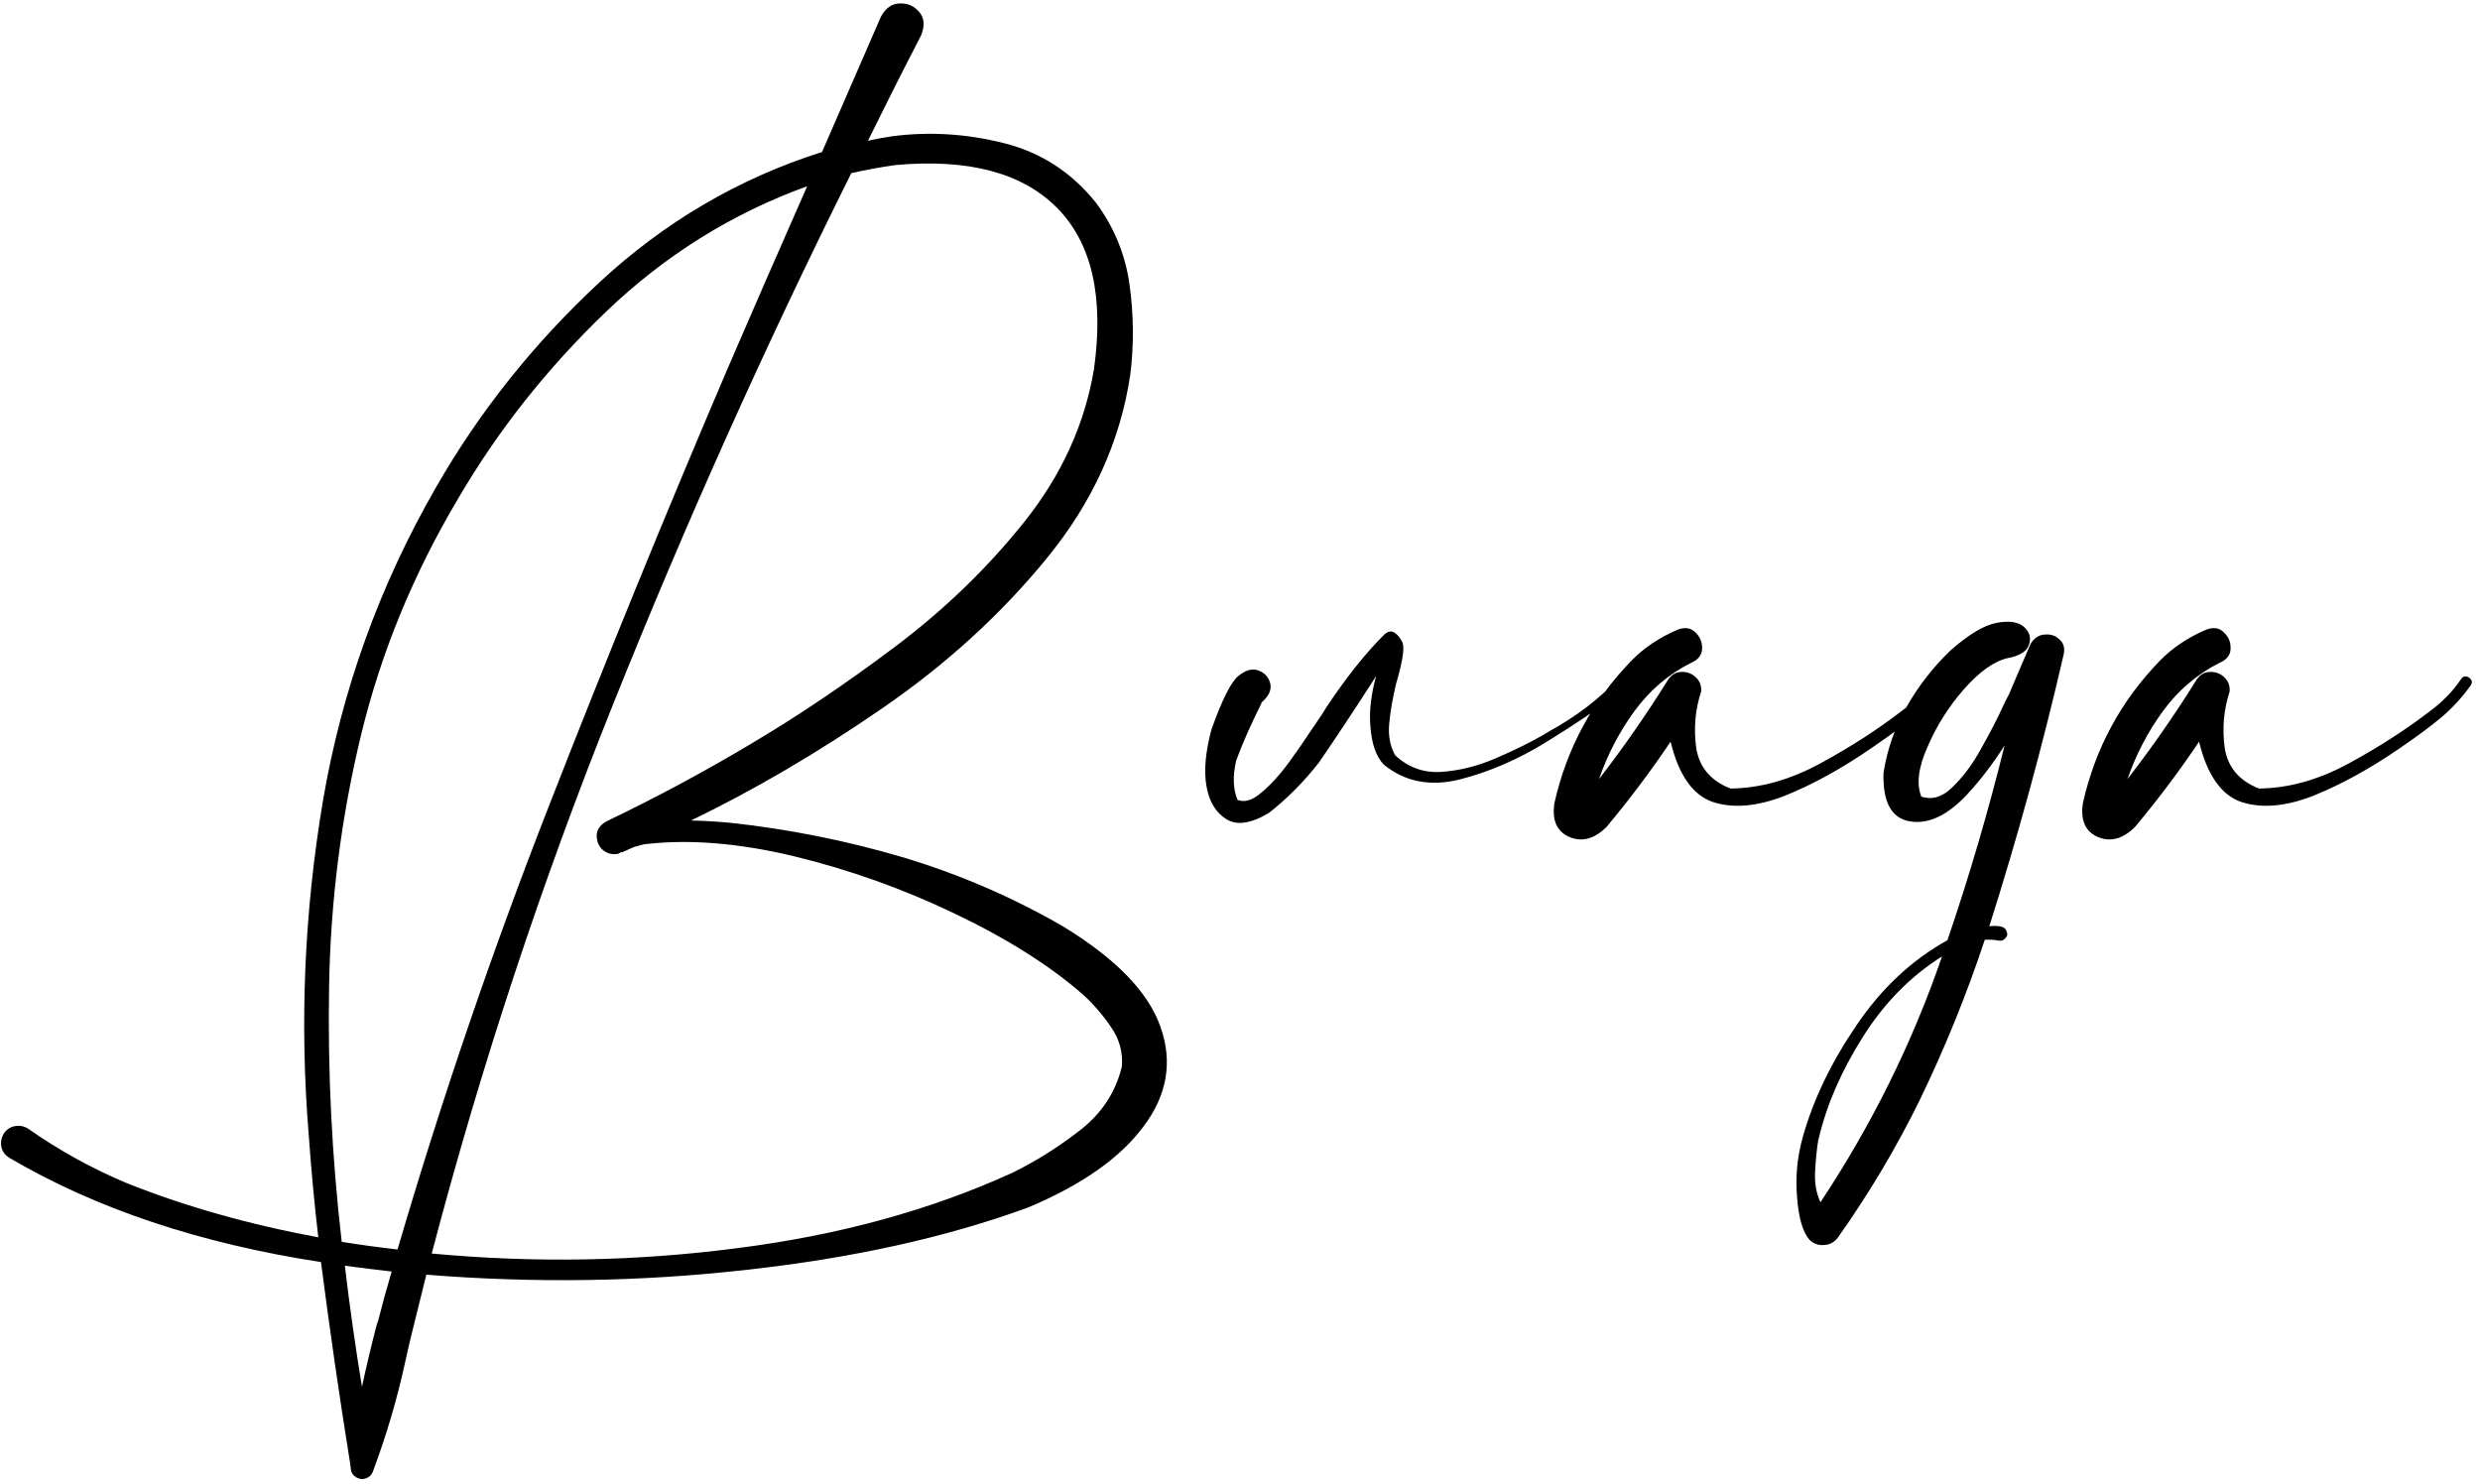 <?xml version="1.0" encoding="UTF-8"?> <svg xmlns="http://www.w3.org/2000/svg" width="269" height="161" viewBox="0 0 269 161" fill="none"><path d="M115.287 100.473C121.049 103.988 124.581 107.634 125.883 111.41C127.217 115.186 126.599 118.783 124.027 122.201C121.488 125.619 117.305 128.549 111.479 130.99C102.657 134.213 92.517 136.459 81.059 137.729C69.633 139.031 58.028 139.21 46.244 138.266C45.756 140.219 45.268 142.188 44.779 144.174C44.486 145.346 44.21 146.534 43.949 147.738C43.07 151.775 41.898 155.746 40.434 159.652C40.303 159.978 40.075 160.206 39.75 160.336C39.457 160.466 39.148 160.466 38.822 160.336C38.301 160.108 38.041 159.717 38.041 159.164C38.008 159.066 37.992 158.952 37.992 158.822C36.82 151.531 35.762 144.223 34.818 136.898C21.667 134.88 10.388 131.104 0.98 125.57C0.525 125.277 0.248 124.887 0.15 124.398C0.053 123.91 0.134 123.438 0.395 122.982C0.688 122.527 1.094 122.25 1.615 122.152C2.136 122.055 2.624 122.152 3.08 122.445C6.368 124.757 9.9 126.71 13.676 128.305C20.023 130.844 26.973 132.813 34.525 134.213C34.102 130.567 33.76 126.921 33.5 123.275C32.491 111.101 32.995 98.992 35.014 86.947C37.065 74.87 41.166 63.493 47.318 52.816C52.006 44.646 57.882 37.273 64.945 30.697C72.042 24.089 80.115 19.353 89.164 16.488C91.312 11.573 93.445 6.674 95.561 1.791C96.081 0.847 96.765 0.375 97.611 0.375C98.458 0.342 99.158 0.652 99.711 1.303C100.264 1.954 100.329 2.8 99.906 3.842C97.953 7.618 96.033 11.426 94.144 15.268C95.023 15.072 95.902 14.909 96.781 14.779C100.785 14.258 104.805 14.503 108.842 15.512C112.878 16.521 116.215 18.669 118.852 21.957C120.837 24.626 122.058 27.588 122.514 30.844C122.969 34.099 123.002 37.338 122.611 40.56C121.537 47.852 118.493 54.542 113.48 60.629C108.5 66.716 102.543 72.136 95.609 76.889C88.708 81.641 81.824 85.678 74.955 88.998C76.355 89.031 77.755 89.112 79.154 89.242C85.502 89.926 91.719 91.163 97.807 92.953C103.926 94.776 109.753 97.283 115.287 100.473ZM49.662 54.135C44.812 62.305 41.312 70.834 39.164 79.721C37.016 88.607 35.86 97.673 35.697 106.918C35.535 116.163 35.99 125.424 37.065 134.701C39.083 135.027 41.101 135.303 43.119 135.531C47.904 119.223 53.389 103.158 59.574 87.338C65.759 71.485 72.188 55.746 78.861 40.121C81.726 33.48 84.623 26.84 87.553 20.199C79.382 23.162 72.107 27.703 65.727 33.822C59.346 39.942 53.992 46.713 49.662 54.135ZM41.02 143.246C41.475 141.456 41.964 139.682 42.484 137.924C40.759 137.729 39.066 137.517 37.406 137.289C37.927 141.716 38.546 146.094 39.262 150.424C39.717 148.308 40.222 146.176 40.775 144.027C40.84 143.767 40.922 143.507 41.02 143.246ZM121.684 115.707C121.814 114.145 121.423 112.712 120.512 111.41C119.633 110.108 118.624 108.936 117.484 107.895C113.871 104.737 109.232 101.807 103.568 99.106C97.937 96.404 92.094 94.32 86.039 92.856C80.017 91.423 74.613 91 69.828 91.586C69.47 91.684 69.112 91.781 68.754 91.879C68.298 92.074 67.859 92.269 67.436 92.465L67.387 92.416C67.289 92.481 67.175 92.546 67.045 92.611C66.524 92.709 66.052 92.628 65.629 92.367C65.206 92.107 64.929 91.732 64.799 91.244C64.669 90.756 64.701 90.316 64.897 89.926C65.124 89.535 65.45 89.242 65.873 89.047C71.244 86.475 76.485 83.659 81.596 80.6C86.544 77.67 91.687 74.203 97.025 70.199C102.396 66.163 107.084 61.638 111.088 56.625C115.124 51.579 117.647 46.062 118.656 40.072C119.763 32.195 118.428 26.352 114.652 22.543C110.876 18.734 105.033 17.188 97.123 17.904C95.495 18.132 93.9 18.425 92.338 18.783C82.963 37.598 74.369 56.755 66.557 76.254C58.744 95.72 52.169 115.626 46.83 135.971C57.963 137.012 69.014 136.817 79.984 135.385C90.987 133.985 100.915 131.267 109.77 127.23C112.309 125.993 114.75 124.464 117.094 122.641C119.47 120.818 121 118.507 121.684 115.707ZM138.48 73.031C138.513 73.031 138.529 73.015 138.529 72.982C138.529 73.015 138.513 73.031 138.48 73.031ZM149.271 73.324C147.058 76.775 144.991 79.9 143.07 82.699C141.443 84.783 139.636 86.606 137.65 88.168C135.697 89.34 134.151 89.568 133.012 88.852C131.872 88.135 131.156 86.947 130.863 85.287C130.57 83.627 130.749 81.576 131.4 79.135C132.572 75.847 133.565 73.894 134.379 73.275C135.16 72.657 135.876 72.478 136.527 72.738C137.211 72.999 137.634 73.487 137.797 74.203C137.927 74.887 137.585 75.57 136.771 76.254H136.869L136.82 76.303C135.648 78.647 134.737 80.713 134.086 82.504C133.695 84.197 133.744 85.613 134.232 86.752C134.981 87.078 135.844 86.817 136.82 85.971C137.797 85.157 138.757 84.115 139.701 82.846C140.645 81.544 141.459 80.372 142.143 79.33C142.533 78.744 142.842 78.288 143.07 77.963C143.331 77.605 143.591 77.198 143.852 76.742C146.065 73.422 148.181 70.769 150.199 68.783C150.59 68.458 150.948 68.409 151.273 68.637C151.632 68.865 151.924 69.239 152.152 69.76C152.348 70.411 152.104 71.892 151.42 74.203C151.062 75.701 150.818 77.117 150.688 78.451C150.557 79.753 150.769 80.909 151.322 81.918C152.755 83.253 154.431 83.855 156.352 83.725C158.305 83.594 160.258 83.106 162.211 82.26C164.197 81.413 165.922 80.567 167.387 79.721C167.615 79.591 167.859 79.444 168.119 79.281C170.919 77.751 173.393 75.863 175.541 73.617C175.704 73.422 175.883 73.357 176.078 73.422C176.273 73.454 176.42 73.552 176.518 73.715C176.615 73.878 176.599 74.057 176.469 74.252C176.143 74.643 175.801 74.984 175.443 75.277C173.458 76.807 170.902 78.533 167.777 80.453C164.685 82.374 161.527 83.741 158.305 84.555C155.115 85.336 152.38 84.799 150.102 82.943C149.255 82.064 148.767 80.648 148.637 78.695C148.507 77.1 148.718 75.31 149.271 73.324ZM209.623 73.666C209.753 73.438 209.932 73.341 210.16 73.373C210.388 73.406 210.567 73.519 210.697 73.715C210.827 73.878 210.827 74.073 210.697 74.301C209.753 75.635 208.663 76.824 207.426 77.865C206.189 78.874 204.903 79.835 203.568 80.746C203.34 80.909 203.129 81.055 202.934 81.186C199.711 83.399 196.602 85.108 193.607 86.312C190.613 87.484 188.008 87.712 185.795 86.996C183.614 86.247 182.084 84.066 181.205 80.453C179.057 83.643 176.745 86.719 174.271 89.682C172.969 90.984 171.635 91.358 170.268 90.805C168.868 90.219 168.314 88.982 168.607 87.094C169.942 81.169 172.725 76.026 176.957 71.664C178.324 70.264 180.001 69.141 181.986 68.295C182.768 68.002 183.402 68.1 183.891 68.588C184.411 69.076 184.656 69.678 184.623 70.394C184.59 71.078 184.184 71.583 183.402 71.908C180.961 73.145 178.91 74.903 177.25 77.182C175.622 79.428 174.353 81.869 173.441 84.506C176.111 81.055 178.601 77.475 180.912 73.764C181.27 73.21 181.742 72.917 182.328 72.885C182.947 72.852 183.467 73.031 183.891 73.422C184.346 73.812 184.558 74.333 184.525 74.984C183.874 76.97 183.695 79.021 183.988 81.137C184.314 83.22 185.551 84.685 187.699 85.531C190.922 85.499 194.177 84.587 197.465 82.797C200.753 81.007 203.682 79.118 206.254 77.133C207.589 76.156 208.712 75.001 209.623 73.666ZM220.268 69.809C220.658 69.19 221.163 68.865 221.781 68.832C222.432 68.767 222.969 68.946 223.393 69.369C223.848 69.76 223.995 70.313 223.832 71.029C221.553 80.925 218.868 90.74 215.775 100.473C216.296 100.408 216.736 100.424 217.094 100.521C217.484 100.619 217.696 100.912 217.729 101.4C217.663 101.596 217.549 101.758 217.387 101.889C217.224 102.019 217.045 102.068 216.85 102.035C216.329 101.938 215.808 101.905 215.287 101.938C213.334 107.829 210.99 113.607 208.256 119.271C205.717 124.447 202.755 129.428 199.369 134.213C198.979 134.734 198.49 135.01 197.904 135.043C197.286 135.108 196.749 134.929 196.293 134.506C195.544 133.66 195.089 132.113 194.926 129.867C194.73 127.654 194.942 125.456 195.561 123.275C196.7 119.239 198.637 115.219 201.371 111.215C204.073 107.211 207.361 104.135 211.234 101.986C213.611 95.02 215.678 87.973 217.436 80.844C216.231 82.764 214.864 84.555 213.334 86.215C211.218 88.461 209.167 89.421 207.182 89.096C205.163 88.77 204.203 87.012 204.301 83.822C204.691 81.316 205.521 78.939 206.791 76.693C208.061 74.447 209.639 72.413 211.527 70.59C213.513 68.832 215.189 67.823 216.557 67.562C217.924 67.302 218.917 67.449 219.535 68.002C220.154 68.555 220.333 69.206 220.072 69.955C219.812 70.671 219.063 71.143 217.826 71.371C216.329 71.697 214.734 72.82 213.041 74.74C211.381 76.628 210.062 78.712 209.086 80.99C208.077 83.236 207.849 85.043 208.402 86.41L208.158 86.312C209.395 86.833 210.583 86.54 211.723 85.434C212.895 84.327 213.952 82.911 214.896 81.186C215.873 79.46 216.671 77.914 217.289 76.547C217.517 76.059 217.729 75.635 217.924 75.277C218.347 74.301 218.77 73.308 219.193 72.299C219.551 71.485 219.91 70.655 220.268 69.809ZM197.465 130.404C203.031 122.006 207.426 113.119 210.648 103.744C207.23 105.893 204.366 108.806 202.055 112.484C199.711 116.195 198.116 119.874 197.27 123.52C197.237 123.552 197.221 123.601 197.221 123.666C197.058 124.675 196.944 125.814 196.879 127.084C196.814 128.354 197.009 129.46 197.465 130.404ZM266.947 73.666C267.077 73.438 267.257 73.341 267.484 73.373C267.712 73.406 267.891 73.519 268.021 73.715C268.152 73.878 268.152 74.073 268.021 74.301C267.077 75.635 265.987 76.824 264.75 77.865C263.513 78.874 262.227 79.835 260.893 80.746C260.665 80.909 260.453 81.055 260.258 81.186C257.035 83.399 253.926 85.108 250.932 86.312C247.937 87.484 245.333 87.712 243.119 86.996C240.938 86.247 239.408 84.066 238.529 80.453C236.381 83.643 234.07 86.719 231.596 89.682C230.294 90.984 228.959 91.358 227.592 90.805C226.192 90.219 225.639 88.982 225.932 87.094C227.266 81.169 230.049 76.026 234.281 71.664C235.648 70.264 237.325 69.141 239.311 68.295C240.092 68.002 240.727 68.1 241.215 68.588C241.736 69.076 241.98 69.678 241.947 70.394C241.915 71.078 241.508 71.583 240.727 71.908C238.285 73.145 236.234 74.903 234.574 77.182C232.947 79.428 231.677 81.869 230.766 84.506C233.435 81.055 235.925 77.475 238.236 73.764C238.594 73.21 239.066 72.917 239.652 72.885C240.271 72.852 240.792 73.031 241.215 73.422C241.671 73.812 241.882 74.333 241.85 74.984C241.199 76.97 241.02 79.021 241.312 81.137C241.638 83.22 242.875 84.685 245.023 85.531C248.246 85.499 251.501 84.587 254.789 82.797C258.077 81.007 261.007 79.118 263.578 77.133C264.913 76.156 266.036 75.001 266.947 73.666Z" fill="black"></path></svg> 